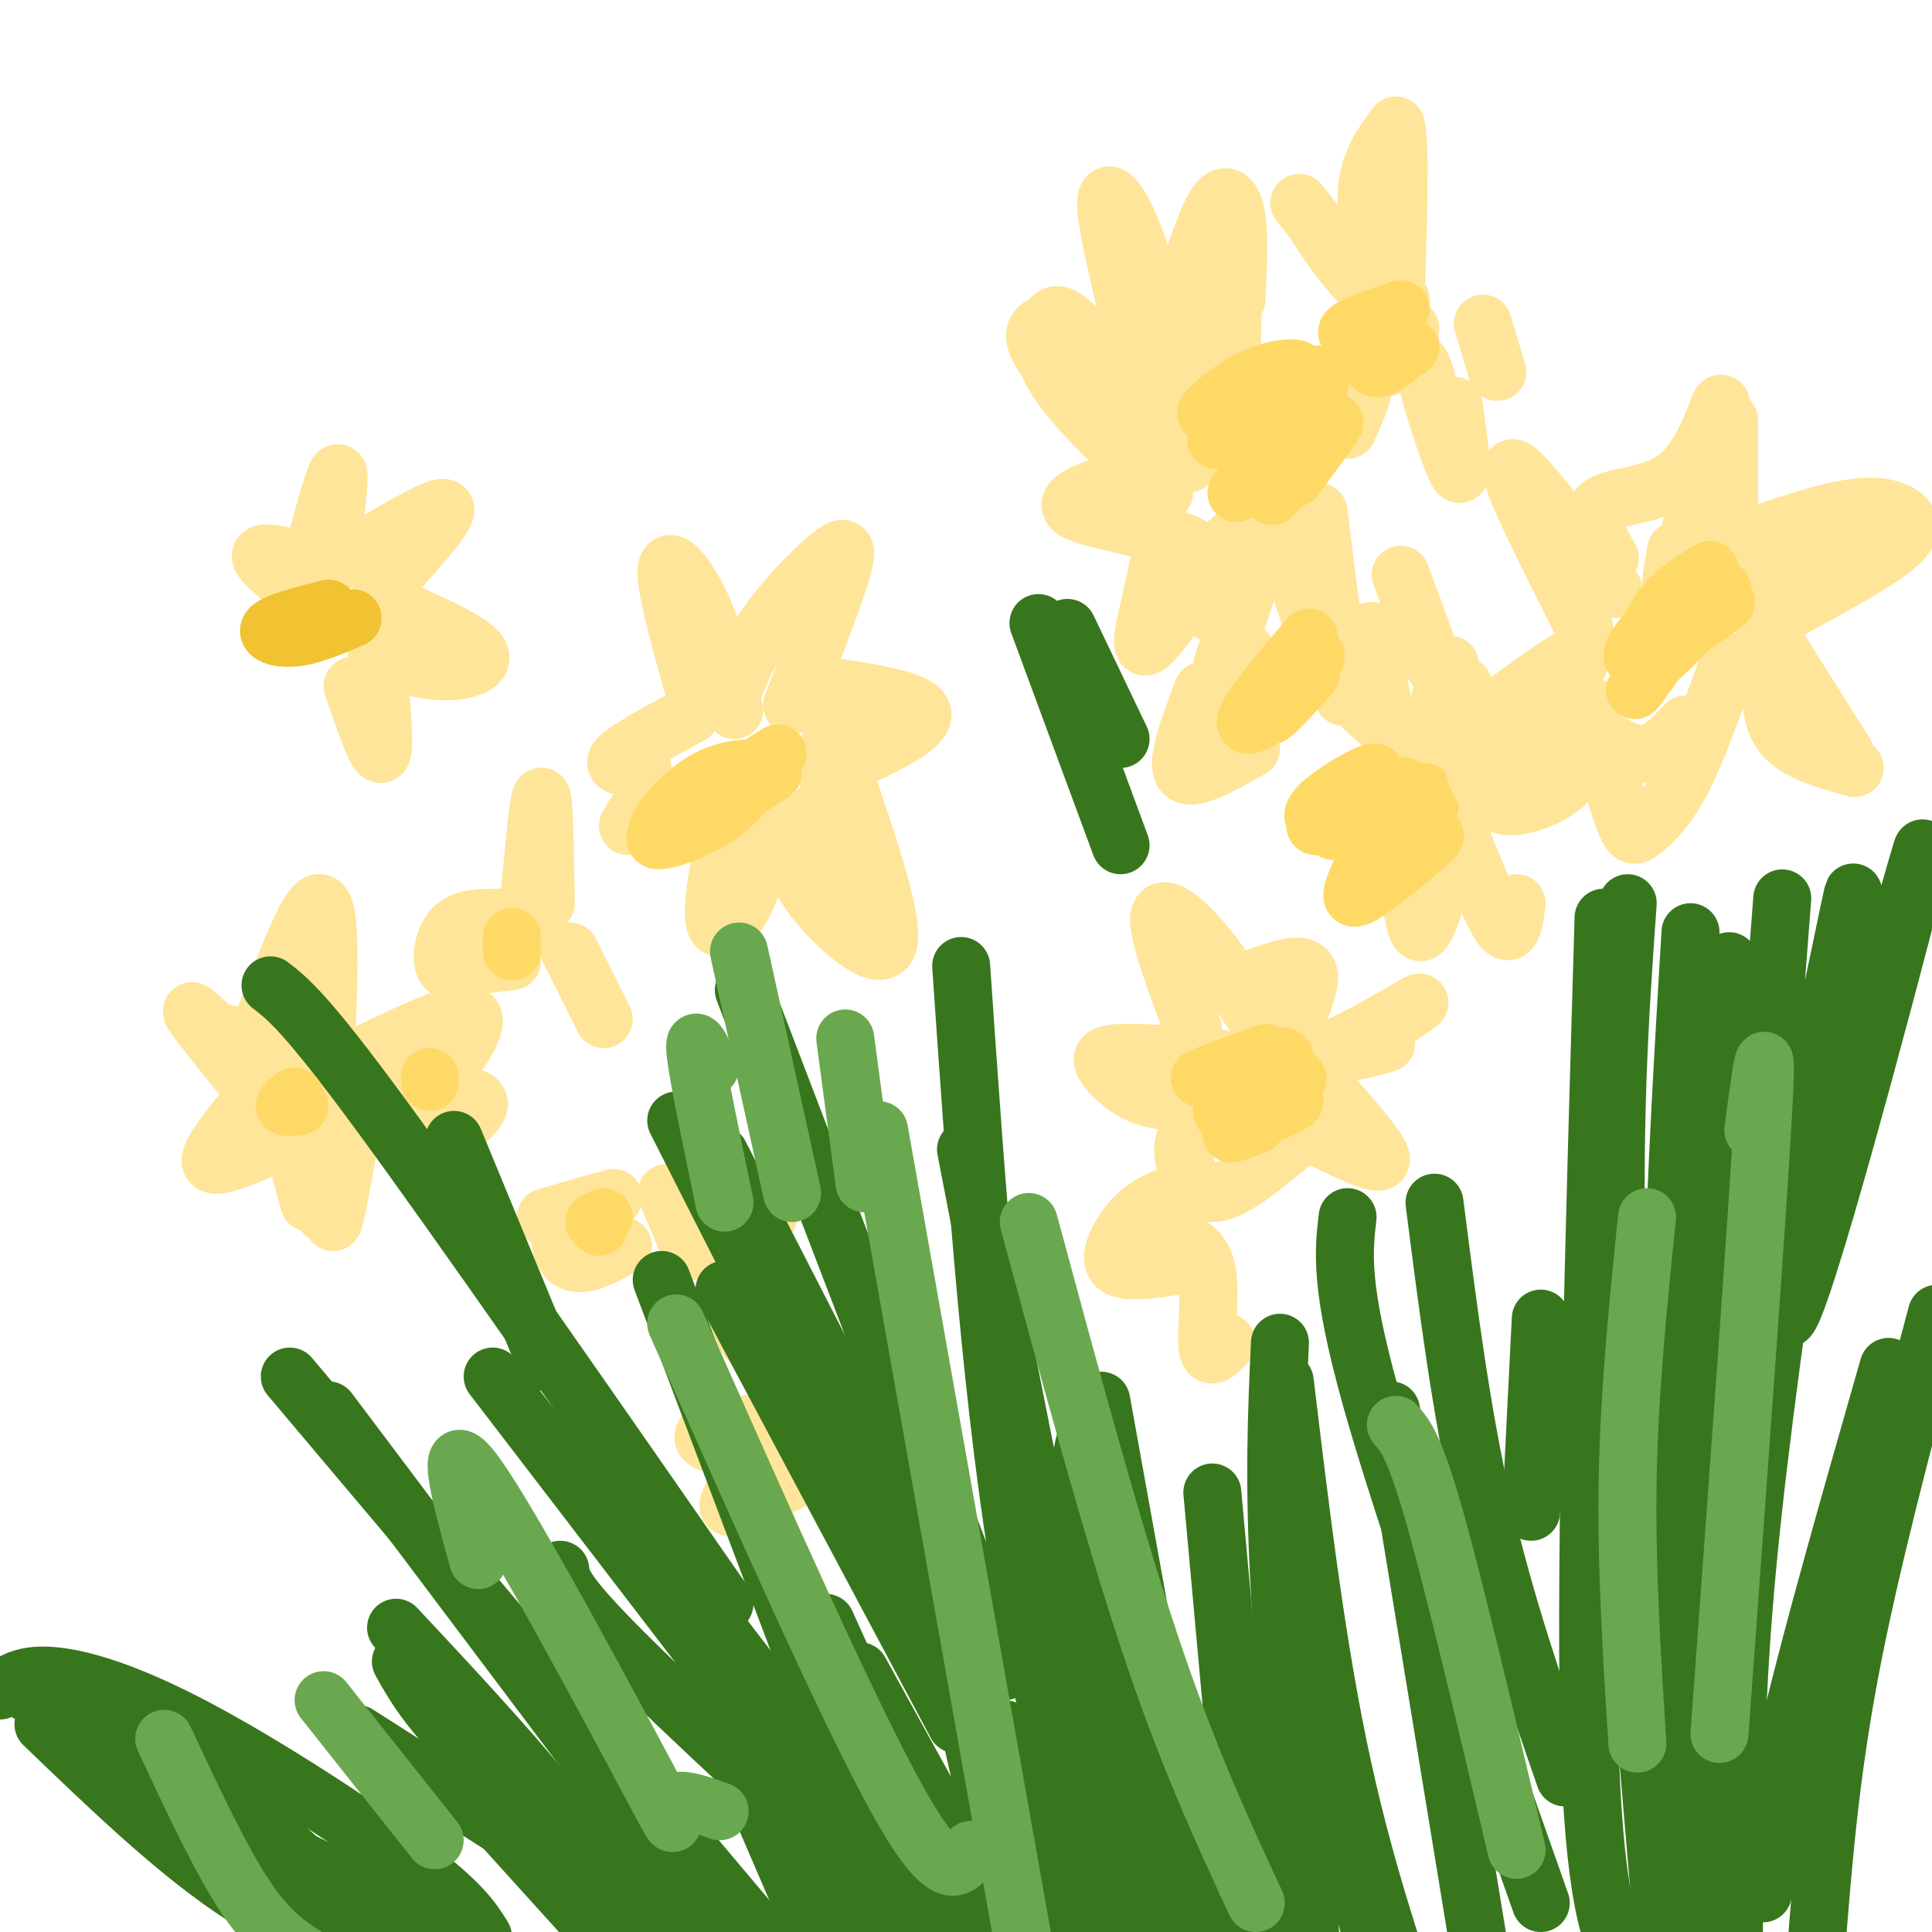 <svg viewBox='0 0 400 400' version='1.1' xmlns='http://www.w3.org/2000/svg' xmlns:xlink='http://www.w3.org/1999/xlink'><g fill='none' stroke='#38761d' stroke-width='12' stroke-linecap='round' stroke-linejoin='round'><path d='M0,350c2.476,-1.768 4.952,-3.536 11,-3c6.048,0.536 15.667,3.375 30,11c14.333,7.625 33.381,20.036 44,28c10.619,7.964 12.810,11.482 15,15'/><path d='M5,350c19.083,12.500 38.167,25.000 53,33c14.833,8.000 25.417,11.500 36,15'/><path d='M9,357c13.250,12.750 26.500,25.500 39,34c12.500,8.500 24.250,12.750 36,17'/><path d='M26,357c6.833,7.250 13.667,14.500 24,23c10.333,8.500 24.167,18.250 38,28'/><path d='M40,365c0.000,0.000 35.000,32.000 35,32'/><path d='M60,285c0.000,0.000 97.000,115.000 97,115'/><path d='M68,292c0.000,0.000 82.000,109.000 82,109'/><path d='M83,344c3.167,5.667 6.333,11.333 19,23c12.667,11.667 34.833,29.333 57,47'/><path d='M82,337c13.333,14.250 26.667,28.500 37,42c10.333,13.500 17.667,26.250 25,39'/><path d='M74,359c0.000,0.000 80.000,51.000 80,51'/><path d='M103,377c0.000,0.000 38.000,42.000 38,42'/><path d='M102,285c0.000,0.000 92.000,120.000 92,120'/><path d='M116,325c0.250,2.250 0.500,4.500 13,17c12.500,12.500 37.250,35.250 62,58'/></g>
<g fill='none' stroke='#ffe599' stroke-width='12' stroke-linecap='round' stroke-linejoin='round'><path d='M51,224c-4.917,-6.083 -9.833,-12.167 -11,-14c-1.167,-1.833 1.417,0.583 4,3'/><path d='M44,213c1.167,0.667 2.083,0.833 3,1'/><path d='M51,221c5.022,-13.622 10.044,-27.244 13,-32c2.956,-4.756 3.844,-0.644 4,7c0.156,7.644 -0.422,18.822 -1,30'/><path d='M72,220c10.889,-5.333 21.778,-10.667 25,-10c3.222,0.667 -1.222,7.333 -5,12c-3.778,4.667 -6.889,7.333 -10,10'/><path d='M82,227c7.917,-0.417 15.833,-0.833 17,1c1.167,1.833 -4.417,5.917 -10,10'/><path d='M52,228c-4.917,6.000 -9.833,12.000 -8,13c1.833,1.000 10.417,-3.000 19,-7'/><path d='M60,215c0.199,11.879 0.399,23.758 1,22c0.601,-1.758 1.604,-17.152 2,-18c0.396,-0.848 0.183,12.848 2,14c1.817,1.152 5.662,-10.242 7,-11c1.338,-0.758 0.169,9.121 -1,19'/><path d='M71,241c-0.557,5.441 -1.451,9.544 -1,7c0.451,-2.544 2.245,-11.734 2,-10c-0.245,1.734 -2.530,14.393 -3,15c-0.470,0.607 0.873,-10.836 1,-12c0.127,-1.164 -0.964,7.953 -2,10c-1.036,2.047 -2.018,-2.977 -3,-8'/><path d='M65,243c-1.222,-2.311 -2.778,-4.089 -3,-3c-0.222,1.089 0.889,5.044 2,9'/><path d='M113,252c6.667,-1.917 13.333,-3.833 14,-4c0.667,-0.167 -4.667,1.417 -10,3'/><path d='M117,251c-1.822,2.822 -1.378,8.378 1,10c2.378,1.622 6.689,-0.689 11,-3'/><path d='M138,247c0.000,0.000 5.000,12.000 5,12'/><path d='M151,253c0.000,0.000 8.000,-1.000 8,-1'/><path d='M157,247c0.000,0.000 0.000,1.000 0,1'/><path d='M154,264c-1.917,2.000 -3.833,4.000 -3,7c0.833,3.000 4.417,7.000 8,11'/><path d='M159,282c2.578,3.756 5.022,7.644 3,10c-2.022,2.356 -8.511,3.178 -15,4'/><path d='M147,296c-2.511,1.333 -1.289,2.667 1,3c2.289,0.333 5.644,-0.333 9,-1'/><path d='M158,302c-4.083,4.667 -8.167,9.333 -7,10c1.167,0.667 7.583,-2.667 14,-6'/><path d='M167,303c0.000,0.000 1.000,-6.000 1,-6'/><path d='M241,248c-2.333,1.111 -4.667,2.222 -7,5c-2.333,2.778 -4.667,7.222 -3,9c1.667,1.778 7.333,0.889 13,0'/><path d='M244,262c2.333,-0.167 1.667,-0.583 1,-1'/><path d='M245,257c2.200,1.267 4.400,2.533 5,7c0.600,4.467 -0.400,12.133 0,15c0.400,2.867 2.200,0.933 4,-1'/><path d='M104,190c-3.889,-0.044 -7.778,-0.089 -10,2c-2.222,2.089 -2.778,6.311 -2,8c0.778,1.689 2.889,0.844 5,0'/><path d='M97,200c2.333,-0.167 5.667,-0.583 9,-1'/><path d='M109,193c1.167,-13.500 2.333,-27.000 3,-28c0.667,-1.000 0.833,10.500 1,22'/><path d='M118,197c0.000,0.000 7.000,14.000 7,14'/></g>
<g fill='none' stroke='#38761d' stroke-width='12' stroke-linecap='round' stroke-linejoin='round'><path d='M56,204c3.667,2.833 7.333,5.667 23,27c15.667,21.333 43.333,61.167 71,101'/><path d='M143,330c0.000,0.000 46.000,60.000 46,60'/><path d='M94,236c0.000,0.000 19.000,46.000 19,46'/><path d='M137,265c0.000,0.000 40.000,106.000 40,106'/><path d='M150,267c0.000,0.000 48.000,90.000 48,90'/><path d='M162,279c0.000,0.000 50.000,95.000 50,95'/><path d='M140,232c0.000,0.000 34.000,67.000 34,67'/><path d='M149,239c0.000,0.000 39.000,76.000 39,76'/><path d='M171,336c0.000,0.000 42.000,93.000 42,93'/><path d='M178,346c0.000,0.000 43.000,78.000 43,78'/><path d='M154,354c0.000,0.000 41.000,82.000 41,82'/><path d='M154,366c0.000,0.000 28.000,65.000 28,65'/><path d='M154,205c0.000,0.000 54.000,141.000 54,141'/><path d='M199,200c3.167,46.083 6.333,92.167 13,130c6.667,37.833 16.833,67.417 27,97'/><path d='M188,297c7.250,35.083 14.500,70.167 20,92c5.500,21.833 9.250,30.417 13,39'/><path d='M225,297c-1.417,5.417 -2.833,10.833 1,32c3.833,21.167 12.917,58.083 22,95'/><path d='M200,238c8.083,41.667 16.167,83.333 22,109c5.833,25.667 9.417,35.333 13,45'/><path d='M208,358c5.083,19.833 10.167,39.667 14,51c3.833,11.333 6.417,14.167 9,17'/><path d='M228,290c0.000,0.000 22.000,122.000 22,122'/><path d='M265,278c-0.667,14.417 -1.333,28.833 0,52c1.333,23.167 4.667,55.083 8,87'/><path d='M251,309c0.000,0.000 9.000,99.000 9,99'/><path d='M332,190c-1.917,65.250 -3.833,130.500 -3,167c0.833,36.500 4.417,44.250 8,52'/><path d='M337,187c-1.667,23.583 -3.333,47.167 -2,84c1.333,36.833 5.667,86.917 10,137'/><path d='M350,193c-1.917,31.917 -3.833,63.833 -4,98c-0.167,34.167 1.417,70.583 3,107'/><path d='M358,199c-2.444,33.600 -4.889,67.200 -6,95c-1.111,27.800 -0.889,49.800 0,66c0.889,16.200 2.444,26.600 4,37'/><path d='M371,251c-4.000,28.500 -8.000,57.000 -10,82c-2.000,25.000 -2.000,46.500 -2,68'/><path d='M391,283c-7.833,27.417 -15.667,54.833 -20,73c-4.333,18.167 -5.167,27.083 -6,36'/><path d='M401,272c-6.917,26.000 -13.833,52.000 -18,74c-4.167,22.000 -5.583,40.000 -7,58'/><path d='M288,292c0.000,0.000 19.000,116.000 19,116'/><path d='M266,286c3.333,27.833 6.667,55.667 12,80c5.333,24.333 12.667,45.167 20,66'/><path d='M266,306c1.333,15.000 2.667,30.000 6,47c3.333,17.000 8.667,36.000 14,55'/><path d='M279,252c-0.833,7.167 -1.667,14.333 5,38c6.667,23.667 20.833,63.833 35,104'/><path d='M297,249c2.750,21.583 5.500,43.167 10,63c4.500,19.833 10.750,37.917 17,56'/><path d='M215,129c0.000,0.000 17.000,46.000 17,46'/><path d='M221,130c0.000,0.000 11.000,23.000 11,23'/></g>
<g fill='none' stroke='#ffe599' stroke-width='12' stroke-linecap='round' stroke-linejoin='round'><path d='M61,122c-3.667,-3.000 -7.333,-6.000 -7,-7c0.333,-1.000 4.667,0.000 9,1'/><path d='M65,114c2.250,-8.333 4.500,-16.667 5,-16c0.500,0.667 -0.750,10.333 -2,20'/><path d='M73,115c6.267,-3.711 12.533,-7.422 16,-9c3.467,-1.578 4.133,-1.022 2,2c-2.133,3.022 -7.067,8.511 -12,14'/><path d='M80,125c8.511,3.711 17.022,7.422 19,10c1.978,2.578 -2.578,4.022 -7,4c-4.422,-0.022 -8.711,-1.511 -13,-3'/><path d='M73,142c2.583,7.583 5.167,15.167 6,14c0.833,-1.167 -0.083,-11.083 -1,-21'/></g>
<g fill='none' stroke='#f1c232' stroke-width='12' stroke-linecap='round' stroke-linejoin='round'><path d='M68,126c-5.356,1.378 -10.711,2.756 -12,4c-1.289,1.244 1.489,2.356 5,2c3.511,-0.356 7.756,-2.178 12,-4'/></g>
<g fill='none' stroke='#ffe599' stroke-width='12' stroke-linecap='round' stroke-linejoin='round'><path d='M144,144c-3.156,-11.267 -6.311,-22.533 -6,-26c0.311,-3.467 4.089,0.867 7,7c2.911,6.133 4.956,14.067 7,22'/><path d='M151,145c2.030,-5.220 4.060,-10.440 8,-16c3.940,-5.560 9.792,-11.458 13,-14c3.208,-2.542 3.774,-1.726 2,4c-1.774,5.726 -5.887,16.363 -10,27'/><path d='M171,142c10.000,1.500 20.000,3.000 20,6c0.000,3.000 -10.000,7.500 -20,12'/><path d='M172,153c0.000,0.000 2.000,-2.000 2,-2'/><path d='M174,158c5.489,16.000 10.978,32.000 10,37c-0.978,5.000 -8.422,-1.000 -13,-6c-4.578,-5.000 -6.289,-9.000 -8,-13'/><path d='M170,168c1.578,7.067 3.156,14.133 4,15c0.844,0.867 0.956,-4.467 0,-8c-0.956,-3.533 -2.978,-5.267 -5,-7'/><path d='M160,169c-1.822,6.756 -3.644,13.511 -6,18c-2.356,4.489 -5.244,6.711 -6,4c-0.756,-2.711 0.622,-10.356 2,-18'/><path d='M143,148c-6.667,3.583 -13.333,7.167 -15,9c-1.667,1.833 1.667,1.917 5,2'/><path d='M133,166c0.000,0.000 -3.000,5.000 -3,5'/></g>
<g fill='none' stroke='#ffd966' stroke-width='12' stroke-linecap='round' stroke-linejoin='round'><path d='M160,159c-4.393,-0.042 -8.786,-0.083 -13,2c-4.214,2.083 -8.250,6.292 -10,9c-1.750,2.708 -1.214,3.917 3,2c4.214,-1.917 12.107,-6.958 20,-12'/><path d='M161,156c-11.556,7.289 -23.111,14.578 -25,17c-1.889,2.422 5.889,-0.022 11,-3c5.111,-2.978 7.556,-6.489 10,-10'/><path d='M61,227c-1.083,0.833 -2.167,1.667 -2,2c0.167,0.333 1.583,0.167 3,0'/><path d='M106,194c0.000,1.500 0.000,3.000 0,3c0.000,0.000 0.000,-1.500 0,-3'/><path d='M123,253c0.000,0.000 2.000,-1.000 2,-1'/><path d='M124,254c0.000,0.000 0.000,-1.000 0,-1'/><path d='M89,224c0.000,0.000 0.000,-1.000 0,-1'/></g>
<g fill='none' stroke='#ffe599' stroke-width='12' stroke-linecap='round' stroke-linejoin='round'><path d='M242,91c-2.722,0.443 -5.445,0.887 -7,1c-1.555,0.113 -1.943,-0.104 -6,-4c-4.057,-3.896 -11.785,-11.472 -14,-16c-2.215,-4.528 1.081,-6.008 7,-4c5.919,2.008 14.459,7.504 23,13'/><path d='M233,82c-2.583,-1.583 -5.167,-3.167 -4,-3c1.167,0.167 6.083,2.083 11,4'/><path d='M243,81c3.467,-9.244 6.933,-18.489 9,-22c2.067,-3.511 2.733,-1.289 3,2c0.267,3.289 0.133,7.644 0,12'/><path d='M276,82c2.750,-1.583 5.500,-3.167 6,-2c0.500,1.167 -1.250,5.083 -3,9'/><path d='M233,99c-7.238,2.404 -14.475,4.807 -10,7c4.475,2.193 20.663,4.175 25,8c4.337,3.825 -3.179,9.491 -6,8c-2.821,-1.491 -0.949,-10.140 -1,-10c-0.051,0.140 -2.026,9.070 -4,18'/><path d='M237,130c-0.753,4.277 -0.635,5.970 4,0c4.635,-5.970 13.786,-19.602 15,-19c1.214,0.602 -5.510,15.440 -5,16c0.510,0.560 8.253,-13.157 9,-12c0.747,1.157 -5.501,17.188 -7,23c-1.499,5.812 1.750,1.406 5,-3'/><path d='M273,106c2.212,17.825 4.423,35.650 5,38c0.577,2.350 -0.481,-10.776 -3,-20c-2.519,-9.224 -6.499,-14.548 -8,-15c-1.501,-0.452 -0.522,3.966 2,12c2.522,8.034 6.587,19.683 8,21c1.413,1.317 0.172,-7.699 -3,-17c-3.172,-9.301 -8.277,-18.889 -8,-16c0.277,2.889 5.936,18.254 10,27c4.064,8.746 6.532,10.873 9,13'/><path d='M285,149c0.898,-4.177 -1.357,-21.120 -1,-18c0.357,3.120 3.327,26.301 7,28c3.673,1.699 8.049,-18.086 9,-21c0.951,-2.914 -1.525,11.043 -4,25'/><path d='M307,149c9.417,-7.083 18.833,-14.167 20,-13c1.167,1.167 -5.917,10.583 -13,20'/><path d='M312,147c0.000,0.000 17.000,-14.000 17,-14'/><path d='M328,130c-8.000,-15.833 -16.000,-31.667 -15,-33c1.000,-1.333 11.000,11.833 21,25'/><path d='M331,112c1.483,2.351 2.967,4.702 2,3c-0.967,-1.702 -4.383,-7.456 -2,-10c2.383,-2.544 10.565,-1.877 16,-6c5.435,-4.123 8.124,-13.035 9,-15c0.876,-1.965 -0.062,3.018 -1,8'/><path d='M355,92c-1.933,7.467 -6.267,22.133 -8,27c-1.733,4.867 -0.867,-0.067 0,-5'/><path d='M358,87c0.000,0.000 0.000,30.000 0,30'/><path d='M363,111c8.131,-2.732 16.262,-5.464 22,-6c5.738,-0.536 9.083,1.125 10,3c0.917,1.875 -0.595,3.964 -5,7c-4.405,3.036 -11.702,7.018 -19,11'/><path d='M390,108c-11.333,5.833 -22.667,11.667 -25,14c-2.333,2.333 4.333,1.167 11,0'/><path d='M365,129c0.000,0.000 17.000,27.000 17,27'/><path d='M384,159c-6.083,-1.667 -12.167,-3.333 -15,-7c-2.833,-3.667 -2.417,-9.333 -2,-15'/><path d='M329,146c2.685,9.232 5.369,18.464 7,23c1.631,4.536 2.208,4.375 4,3c1.792,-1.375 4.798,-3.964 8,-10c3.202,-6.036 6.601,-15.518 10,-25'/><path d='M247,213c-3.667,-9.844 -7.333,-19.689 -7,-23c0.333,-3.311 4.667,-0.089 9,5c4.333,5.089 8.667,12.044 13,19'/><path d='M261,202c5.244,-1.768 10.488,-3.536 10,1c-0.488,4.536 -6.708,15.375 -2,16c4.708,0.625 20.345,-8.964 24,-11c3.655,-2.036 -4.673,3.482 -13,9'/><path d='M280,217c-1.000,1.333 3.000,0.167 7,-1'/><path d='M276,227c3.689,4.267 7.378,8.533 9,11c1.622,2.467 1.178,3.133 -2,2c-3.178,-1.133 -9.089,-4.067 -15,-7'/><path d='M247,234c-1.156,1.000 -2.311,2.000 -2,5c0.311,3.000 2.089,8.000 6,8c3.911,0.000 9.956,-5.000 16,-10'/><path d='M252,219c-7.952,-0.589 -15.905,-1.179 -20,-1c-4.095,0.179 -4.333,1.125 -3,3c1.333,1.875 4.238,4.679 8,6c3.762,1.321 8.381,1.161 13,1'/><path d='M261,224c-0.333,5.417 -0.667,10.833 0,12c0.667,1.167 2.333,-1.917 4,-5'/><path d='M241,102c-8.994,-8.464 -17.988,-16.929 -22,-23c-4.012,-6.071 -3.042,-9.750 -2,-12c1.042,-2.250 2.155,-3.071 7,2c4.845,5.071 13.423,16.036 22,27'/><path d='M234,67c-2.533,-10.667 -5.067,-21.333 -5,-25c0.067,-3.667 2.733,-0.333 5,5c2.267,5.333 4.133,12.667 6,20'/><path d='M246,57c2.089,-6.289 4.178,-12.578 6,-15c1.822,-2.422 3.378,-0.978 4,3c0.622,3.978 0.311,10.489 0,17'/><path d='M290,62c-2.470,0.134 -4.941,0.268 -9,-4c-4.059,-4.268 -9.707,-12.938 -8,-11c1.707,1.938 10.767,14.483 13,15c2.233,0.517 -2.362,-10.995 -3,-19c-0.638,-8.005 2.681,-12.502 6,-17'/><path d='M289,26c1.000,3.000 0.500,19.000 0,35'/><path d='M269,42c0.000,0.000 23.000,29.000 23,29'/><path d='M292,68c-8.215,5.662 -16.431,11.324 -16,12c0.431,0.676 9.507,-3.633 14,-5c4.493,-1.367 4.402,0.209 6,6c1.598,5.791 4.885,15.797 6,17c1.115,1.203 0.057,-6.399 -1,-14'/><path d='M307,67c0.000,0.000 3.000,10.000 3,10'/><path d='M282,81c0.000,0.000 -15.000,17.000 -15,17'/><path d='M290,119c0.000,0.000 7.000,19.000 7,19'/><path d='M249,143c-2.833,7.500 -5.667,15.000 -4,17c1.667,2.000 7.833,-1.500 14,-5'/><path d='M291,174c0.750,9.333 1.500,18.667 3,19c1.500,0.333 3.750,-8.333 6,-17'/><path d='M302,172c3.500,8.750 7.000,17.500 9,20c2.000,2.500 2.500,-1.250 3,-5'/></g>
<g fill='none' stroke='#ffd966' stroke-width='12' stroke-linecap='round' stroke-linejoin='round'><path d='M271,132c-6.126,7.248 -12.252,14.497 -13,17c-0.748,2.503 3.882,0.262 8,-4c4.118,-4.262 7.722,-10.544 6,-9c-1.722,1.544 -8.771,10.916 -9,12c-0.229,1.084 6.363,-6.119 8,-8c1.637,-1.881 -1.682,1.559 -5,5'/><path d='M266,145c-1.167,1.000 -1.583,1.000 -2,1'/><path d='M253,84c-2.066,1.146 -4.132,2.292 -3,1c1.132,-1.292 5.464,-5.023 10,-7c4.536,-1.977 9.278,-2.200 9,-1c-0.278,1.200 -5.575,3.823 -5,4c0.575,0.177 7.021,-2.092 9,-3c1.979,-0.908 -0.511,-0.454 -3,0'/><path d='M270,78c-6.189,4.055 -20.162,14.192 -18,13c2.162,-1.192 20.461,-13.712 21,-11c0.539,2.712 -16.680,20.655 -17,22c-0.320,1.345 16.260,-13.907 19,-15c2.740,-1.093 -8.360,11.973 -11,15c-2.640,3.027 3.180,-3.987 9,-11'/><path d='M273,91c2.422,-2.867 3.978,-4.533 3,-3c-0.978,1.533 -4.489,6.267 -8,11'/><path d='M354,118c-3.659,2.205 -7.318,4.409 -10,8c-2.682,3.591 -4.387,8.567 -2,6c2.387,-2.567 8.867,-12.678 8,-11c-0.867,1.678 -9.079,15.144 -8,16c1.079,0.856 11.451,-10.898 14,-14c2.549,-3.102 -2.726,2.449 -8,8'/><path d='M348,131c-3.033,2.453 -6.614,4.586 -3,2c3.614,-2.586 14.424,-9.892 12,-8c-2.424,1.892 -18.083,12.981 -19,11c-0.917,-1.981 12.907,-17.033 14,-16c1.093,1.033 -10.545,18.152 -13,22c-2.455,3.848 4.272,-5.576 11,-15'/><path d='M350,127c0.333,-1.500 -4.333,2.250 -9,6'/><path d='M262,218c-7.930,2.951 -15.860,5.901 -13,5c2.860,-0.901 16.509,-5.654 17,-4c0.491,1.654 -12.175,9.715 -13,11c-0.825,1.285 10.193,-4.204 14,-6c3.807,-1.796 0.404,0.102 -3,2'/><path d='M264,226c-3.207,2.010 -9.726,6.033 -8,6c1.726,-0.033 11.695,-4.124 12,-4c0.305,0.124 -9.056,4.464 -12,6c-2.944,1.536 0.528,0.268 4,-1'/><path d='M295,164c-7.600,2.294 -15.199,4.588 -15,4c0.199,-0.588 8.197,-4.058 10,-5c1.803,-0.942 -2.589,0.644 -8,3c-5.411,2.356 -11.841,5.480 -9,5c2.841,-0.480 14.955,-4.566 17,-5c2.045,-0.434 -5.977,2.783 -14,6'/><path d='M276,172c3.355,-1.517 18.743,-8.311 20,-6c1.257,2.311 -11.616,13.727 -12,15c-0.384,1.273 11.720,-7.595 13,-8c1.280,-0.405 -8.265,7.654 -13,11c-4.735,3.346 -4.659,1.978 -3,-2c1.659,-3.978 4.903,-10.565 5,-13c0.097,-2.435 -2.951,-0.717 -6,1'/><path d='M280,170c-2.411,0.289 -5.440,0.510 -7,0c-1.560,-0.510 -1.651,-1.753 1,-4c2.651,-2.247 8.043,-5.499 10,-6c1.957,-0.501 0.478,1.750 -1,4'/><path d='M290,64c-6.000,2.048 -12.000,4.095 -11,5c1.000,0.905 9.000,0.667 11,2c2.000,1.333 -2.000,4.238 -4,5c-2.000,0.762 -2.000,-0.619 -2,-2'/><path d='M284,74c-0.400,-1.022 -0.400,-2.578 1,-3c1.400,-0.422 4.200,0.289 7,1'/></g>
<g fill='none' stroke='#ffe599' stroke-width='12' stroke-linecap='round' stroke-linejoin='round'><path d='M349,150c-2.583,2.750 -5.167,5.500 -8,6c-2.833,0.500 -5.917,-1.250 -9,-3'/><path d='M332,153c-5.234,1.974 -13.818,8.407 -15,10c-1.182,1.593 5.037,-1.656 7,-2c1.963,-0.344 -0.329,2.217 -4,4c-3.671,1.783 -8.719,2.788 -10,1c-1.281,-1.788 1.205,-6.368 4,-9c2.795,-2.632 5.897,-3.316 9,-4'/><path d='M323,153c-1.900,0.016 -11.149,2.055 -14,2c-2.851,-0.055 0.694,-2.205 3,-3c2.306,-0.795 3.371,-0.234 4,1c0.629,1.234 0.823,3.140 -1,6c-1.823,2.860 -5.664,6.674 -8,4c-2.336,-2.674 -3.168,-11.837 -4,-21'/></g>
<g fill='none' stroke='#38761d' stroke-width='12' stroke-linecap='round' stroke-linejoin='round'><path d='M369,186c-1.927,24.859 -3.854,49.718 -4,59c-0.146,9.282 1.489,2.988 3,0c1.511,-2.988 2.896,-2.668 7,-20c4.104,-17.332 10.925,-52.316 8,-36c-2.925,16.316 -15.595,83.931 -13,84c2.595,0.069 20.456,-67.409 26,-89c5.544,-21.591 -1.228,2.704 -8,27'/><path d='M319,273c0.000,0.000 -2.000,40.000 -2,40'/></g>
<g fill='none' stroke='#6aa84f' stroke-width='12' stroke-linecap='round' stroke-linejoin='round'><path d='M34,360c5.917,12.667 11.833,25.333 17,33c5.167,7.667 9.583,10.333 14,13'/><path d='M67,352c0.000,0.000 23.000,29.000 23,29'/><path d='M99,323c-3.869,-14.024 -7.738,-28.048 0,-17c7.738,11.048 27.083,47.167 35,62c7.917,14.833 4.405,8.381 5,6c0.595,-2.381 5.298,-0.690 10,1'/><path d='M140,274c17.917,40.417 35.833,80.833 46,99c10.167,18.167 12.583,14.083 15,10'/><path d='M213,253c8.583,31.750 17.167,63.500 25,87c7.833,23.500 14.917,38.750 22,54'/><path d='M289,295c1.917,2.167 3.833,4.333 8,19c4.167,14.667 10.583,41.833 17,69'/><path d='M341,252c-1.833,17.917 -3.667,35.833 -4,54c-0.333,18.167 0.833,36.583 2,55'/><path d='M363,234c1.583,-11.917 3.167,-23.833 2,-3c-1.167,20.833 -5.083,74.417 -9,128'/><path d='M147,221c-1.750,-3.833 -3.500,-7.667 -3,-3c0.500,4.667 3.250,17.833 6,31'/><path d='M153,197c0.000,0.000 11.000,50.000 11,50'/><path d='M175,215c0.000,0.000 4.000,30.000 4,30'/><path d='M182,234c0.000,0.000 30.000,169.000 30,169'/></g>
</svg>